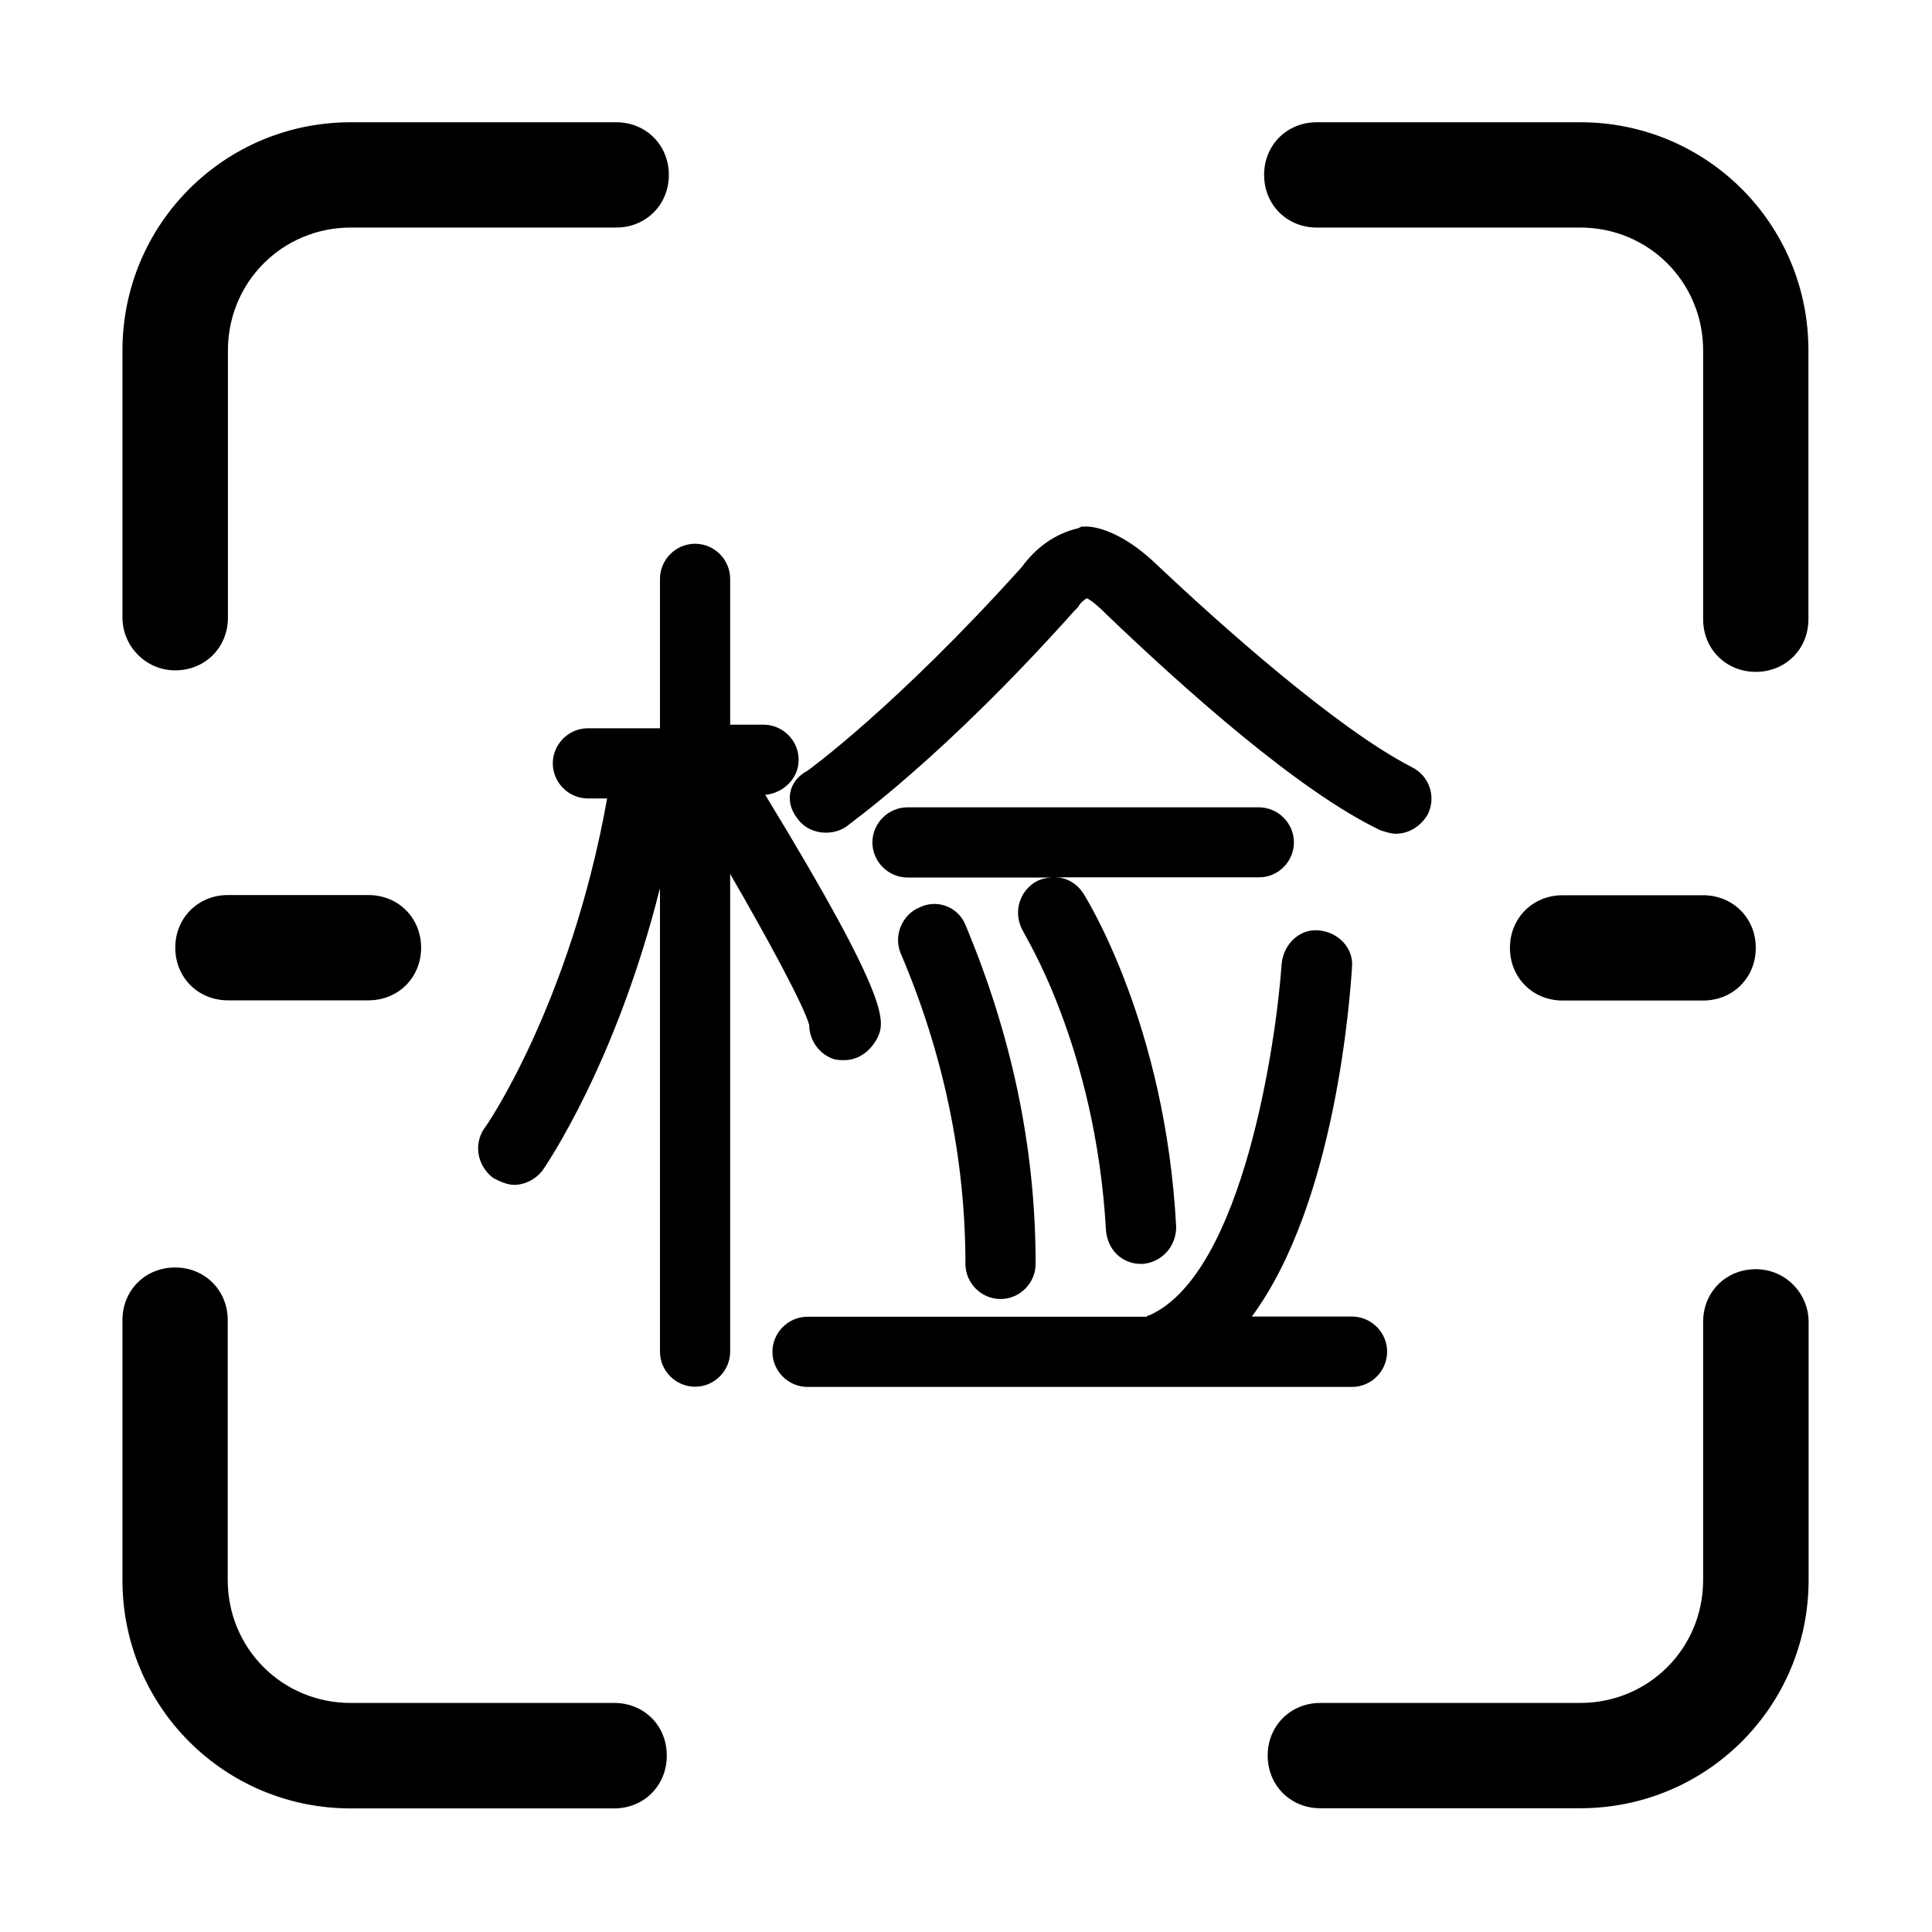 <?xml version="1.0" standalone="no"?><!DOCTYPE svg PUBLIC "-//W3C//DTD SVG 1.1//EN" "http://www.w3.org/Graphics/SVG/1.1/DTD/svg11.dtd"><svg t="1747446666561" class="icon" viewBox="0 0 1024 1024" version="1.1" xmlns="http://www.w3.org/2000/svg" p-id="21965" xmlns:xlink="http://www.w3.org/1999/xlink" width="200" height="200"><path d="M92.9 355.3c15.8 0 27.9-12.1 27.9-27.9V185.8c0-36.3 28.9-65.2 65.2-65.2h140.6c15.8 0 27.9-12.1 27.9-27.9 0-15.8-12.1-27.9-27.9-27.9H185.9c-67 0-121 54-121 121v141.5c0 14.9 12.1 28 28 28z m837.7 317.4c-15.8 0-27.9 12.1-27.9 27.9v136.8c0 36.3-28.9 65.2-65.2 65.2H699.8c-15.8 0-27.9 12.1-27.9 27.9 0 15.8 12.1 27.9 27.9 27.9h137.8c67 0 121-54 121-121V700.6c0-14.9-12.1-27.9-28-27.9z m-93-607.9H697.9c-15.8 0-27.9 12.1-27.9 27.9 0 15.8 12.1 27.9 27.9 27.9h139.6c36.3 0 65.2 28.9 65.2 65.2v142.4c0 15.8 12.1 27.9 27.9 27.9 15.8 0 27.9-12.1 27.9-27.9V185.8c0.1-67-53.9-121-120.9-121z m-512 837.8H185.9c-36.3 0-65.2-28.9-65.2-65.2V699.7c0-15.8-12.1-27.9-27.9-27.9-15.8 0-27.9 12.1-27.9 27.9v137.8c0 67 54 121 121 121h139.6c15.8 0 27.9-12.1 27.9-27.9 0.1-15.9-12-28-27.8-28zM120.8 474.4c-15.8 0-27.9 12.1-27.9 27.9 0 15.8 12.1 27.9 27.9 27.9h74.5c15.8 0 27.9-12.1 27.9-27.9 0-15.8-12.1-27.9-27.9-27.9h-74.5z m781.9 55.9c15.8 0 27.9-12.1 27.9-27.9 0-15.8-12.1-27.9-27.9-27.9h-74.5c-15.8 0-27.9 12.1-27.9 27.9 0 15.8 12.1 27.9 27.9 27.9h74.5zM735.2 716.4c0-10.2-8.4-18.6-18.6-18.6h-53.1c44.7-60.5 52.1-170.4 53.1-185.2 0.9-10.2-7.4-18.6-17.7-19.5-10.2-0.9-18.6 7.4-19.6 17.7-2.8 41-20.5 163.8-69.8 186.2-0.9 0-1.9 0.9-1.9 0.9H428c-10.2 0-18.6 8.4-18.6 18.6 0 10.2 8.4 18.6 18.6 18.6h288.6c10.2 0 18.6-8.4 18.6-18.7zM422.4 433.5c5.6 8.4 17.7 10.2 26.1 4.7 1.9-1.9 50.3-35.4 121-114.5l1.9-1.9c0.9-1.9 2.8-3.7 4.7-4.7 1.9 0.9 5.6 3.7 10.2 8.4 42.8 41 102.4 94 145.2 114.5 2.8 0.9 5.6 1.9 8.4 1.9 6.5 0 13-3.7 16.8-10.2 4.7-9.3 0.9-20.5-8.4-25.1-40-20.5-102.4-76.3-135.9-108-17.7-16.8-31.7-19.5-36.3-19.5h-2.8l-1.9 0.9c-12.1 2.8-22.3 10.2-29.8 20.5-67 74.5-113.6 108-113.6 108-10.3 5.4-12.1 16.6-5.6 25z m0 0" p-id="21966"></path><path d="M685.8 446.5c0-10.2-8.4-18.6-18.6-18.6H481c-10.2 0-18.6 8.4-18.6 18.6s8.4 18.6 18.6 18.6h77.3c-3.7 0-7.4 0.9-10.2 2.8-8.4 5.6-11.2 16.8-5.6 26.1 0 0.9 38.2 60.5 43.7 158.2 0.9 10.2 8.4 17.7 18.6 17.7h0.9c10.2-0.9 17.7-9.3 17.7-19.6-5.6-107.1-47.5-174.1-49.3-176.9-3.7-5.6-9.3-8.4-14.9-8.4h108c10.2 0.1 18.6-8.3 18.6-18.5z m0 0" p-id="21967"></path><path d="M487.5 480.9c-9.3 3.7-14 14.9-10.2 24.2 22.3 52.1 34.4 108 34.4 164.8 0 10.2 8.4 18.6 18.6 18.6 10.2 0 18.6-8.4 18.6-18.6 0-62.4-13-121.9-37.2-179.7-3.7-9.3-14.8-13.9-24.2-9.3z m-58.6 62.4c0 7.4 4.7 14.9 12.1 17.7 1.9 0.9 4.7 0.9 6.5 0.9 7.4 0 14-4.7 17.7-12.1 3.7-8.4 7.4-18.6-59.6-128.5 9.3-0.9 17.7-8.4 17.7-18.6 0-10.2-8.4-18.6-18.6-18.6H387v-77.3c0-10.2-8.4-18.6-18.6-18.6-10.2 0-18.6 8.4-18.6 18.6V386h-38.2c-10.2 0-18.6 8.4-18.6 18.6 0 10.2 8.4 18.6 18.6 18.6h10.2c-19.5 108.9-64.2 174.1-65.2 175-5.6 8.4-3.7 19.5 4.7 26.1 3.7 1.9 7.4 3.7 11.2 3.7 5.6 0 11.2-2.8 14.9-7.4 1.9-2.8 39.1-56.8 62.4-149.9v245.7c0 10.2 8.4 18.6 18.6 18.6 10.2 0 18.6-8.4 18.6-18.6V463.2c20.5 35.4 39.1 69.9 41.9 80.1z m0 0" p-id="21968"></path></svg>